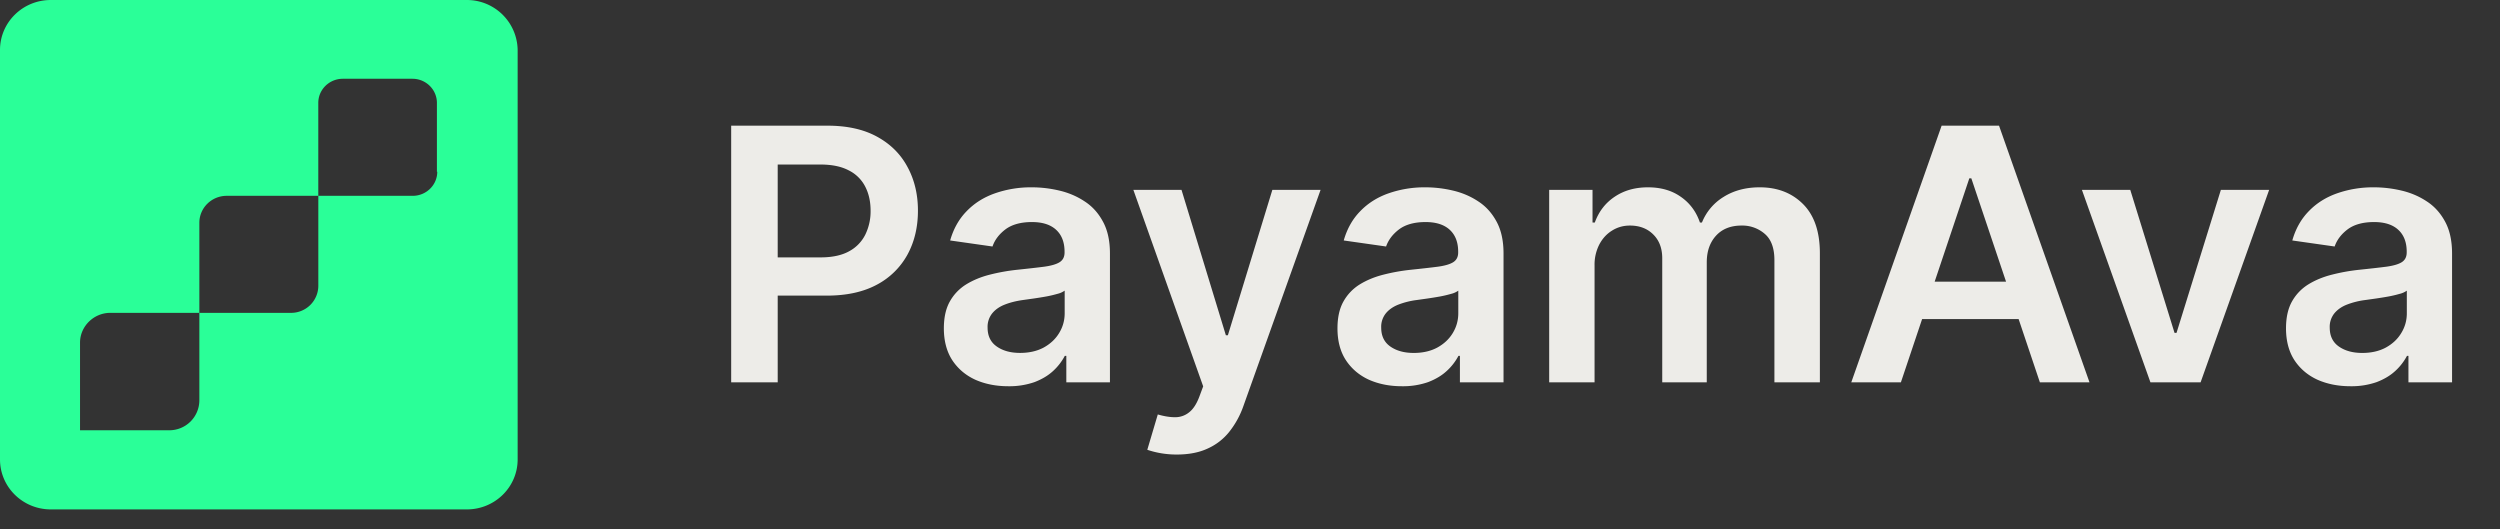 <svg width="85" height="18" viewBox="0 0 85 18" fill="none" xmlns="http://www.w3.org/2000/svg"><rect x="0" y="0" width="85" height="18" fill="#333333" stroke="none"/><path d="M24.86 13V4.273h3.274q1.005 0 1.687.375.686.375 1.035 1.031.354.652.354 1.483 0 .84-.354 1.491a2.53 2.53 0 0 1-1.044 1.027q-.69.371-1.7.371h-2.169v-1.3H27.9q.588 0 .963-.204a1.3 1.3 0 0 0 .554-.563 1.8 1.8 0 0 0 .183-.822q0-.464-.183-.818a1.25 1.25 0 0 0-.558-.55q-.376-.2-.967-.2h-1.45V13zm9.422.132q-.623 0-1.121-.221-.495-.227-.784-.665-.285-.44-.286-1.083 0-.553.205-.916.204-.361.558-.58.354-.216.797-.328.447-.114.925-.166.575-.06.933-.106.358-.05.52-.154.166-.106.166-.328V8.56q0-.482-.286-.746-.285-.264-.822-.264-.567 0-.9.247-.328.248-.442.584l-1.44-.205q.17-.597.562-.997.391-.405.959-.605a3.7 3.7 0 0 1 1.252-.205q.474 0 .942.111.469.11.857.367.388.25.622.686.239.435.239 1.086V13h-1.483v-.9h-.052a1.9 1.9 0 0 1-.396.512q-.252.234-.635.38a2.6 2.6 0 0 1-.89.14m.4-1.133q.465 0 .806-.184.34-.188.524-.494.187-.307.187-.669v-.771a.7.7 0 0 1-.247.11 4 4 0 0 1-.383.09q-.214.038-.422.068l-.363.051q-.345.048-.617.154-.273.106-.43.298a.73.73 0 0 0-.159.486q0 .426.312.643.31.218.792.218m5.331 3.455a3.1 3.1 0 0 1-1.005-.161l.357-1.202q.337.098.601.094a.74.74 0 0 0 .465-.167q.204-.157.345-.528l.132-.354-2.374-6.681h1.637l1.508 4.943h.069l1.512-4.943h1.64l-2.62 7.338a3 3 0 0 1-.486.89q-.301.375-.741.571-.434.2-1.04.2m7.651-2.322q-.621 0-1.12-.221-.495-.227-.784-.665-.286-.44-.286-1.083 0-.553.205-.916.204-.361.558-.58.354-.216.797-.328a6.5 6.5 0 0 1 .925-.166q.575-.06.933-.106.358-.05.52-.154.166-.106.166-.328V8.56q0-.482-.286-.746-.285-.264-.822-.264-.567 0-.9.247-.327.248-.443.584l-1.44-.205q.17-.597.563-.997.391-.405.959-.605a3.7 3.7 0 0 1 1.252-.205q.474 0 .942.111.469.11.857.367.387.25.622.686.238.435.238 1.086V13h-1.483v-.9h-.05a1.9 1.9 0 0 1-.397.512q-.252.234-.635.38a2.6 2.6 0 0 1-.89.14m.4-1.132q.465 0 .805-.184.341-.188.525-.494.186-.307.187-.669v-.771a.7.7 0 0 1-.247.11 4 4 0 0 1-.384.09q-.213.038-.422.068l-.362.051a2.7 2.7 0 0 0-.618.154q-.272.106-.43.298a.73.73 0 0 0-.158.486q0 .426.311.643.312.218.793.218m4.607 1V6.455h1.474v1.112h.077q.204-.563.677-.878.474-.32 1.13-.32.664 0 1.12.324.46.32.648.874h.068a1.8 1.8 0 0 1 .733-.87q.52-.328 1.232-.328.903 0 1.474.571.57.571.571 1.667V13H60.33V8.845q0-.61-.324-.89a1.16 1.16 0 0 0-.792-.286q-.558 0-.874.35-.31.345-.31.899V13h-1.514V8.781q0-.507-.306-.81-.303-.302-.793-.302-.333 0-.605.17-.273.167-.435.473a1.5 1.5 0 0 0-.162.708V13zm11.958 0h-1.687l3.072-8.727h1.952L71.043 13h-1.687l-2.331-6.937h-.068zm.055-3.422h4.603v1.27h-4.603zm12.466-3.123L74.82 13h-1.705l-2.33-6.545h1.644l1.505 4.862h.068l1.508-4.862zm2.763 6.677q-.621 0-1.12-.221-.495-.227-.784-.665-.285-.44-.286-1.083 0-.553.205-.916.204-.361.558-.58.353-.216.797-.328a6.5 6.5 0 0 1 .924-.166q.576-.06.934-.106.358-.05.52-.154.165-.106.166-.328V8.56q0-.482-.286-.746-.285-.264-.822-.264-.567 0-.9.247-.328.248-.442.584l-1.44-.205q.17-.597.562-.997.391-.405.959-.605a3.7 3.7 0 0 1 1.252-.205q.474 0 .942.111.469.11.857.367.387.25.622.686.238.435.238 1.086V13h-1.483v-.9h-.05a1.9 1.9 0 0 1-.397.512q-.252.234-.635.38a2.6 2.6 0 0 1-.89.14m.4-1.132q.465 0 .805-.184.341-.188.524-.494.188-.307.188-.669v-.771a.7.7 0 0 1-.247.11 4 4 0 0 1-.384.09q-.213.038-.421.068l-.363.051a2.7 2.7 0 0 0-.618.154q-.272.106-.43.298a.73.73 0 0 0-.158.486q0 .426.311.643.312.218.793.218" fill="#EDECE8"/><path d="M15.872 0H1.728C.772 0 0 .76 0 1.7v13.92c0 .94.772 1.7 1.728 1.7h14.144c.956 0 1.728-.76 1.728-1.7V1.689A1.726 1.726 0 0 0 15.872 0m-1.005 5.838c0 .458-.38.82-.834.82h-3.21V9.72a.924.924 0 0 1-.932.917H6.778v2.979a1.02 1.02 0 0 1-1.03 1.013H2.721v-2.98c0-.554.466-1.012 1.03-1.012h3.027V7.574c0-.506.416-.916.931-.916h3.113v-3.16c0-.459.38-.82.834-.82h2.365c.466 0 .834.373.834.82v2.34z" fill="#2AFF98"/></svg>